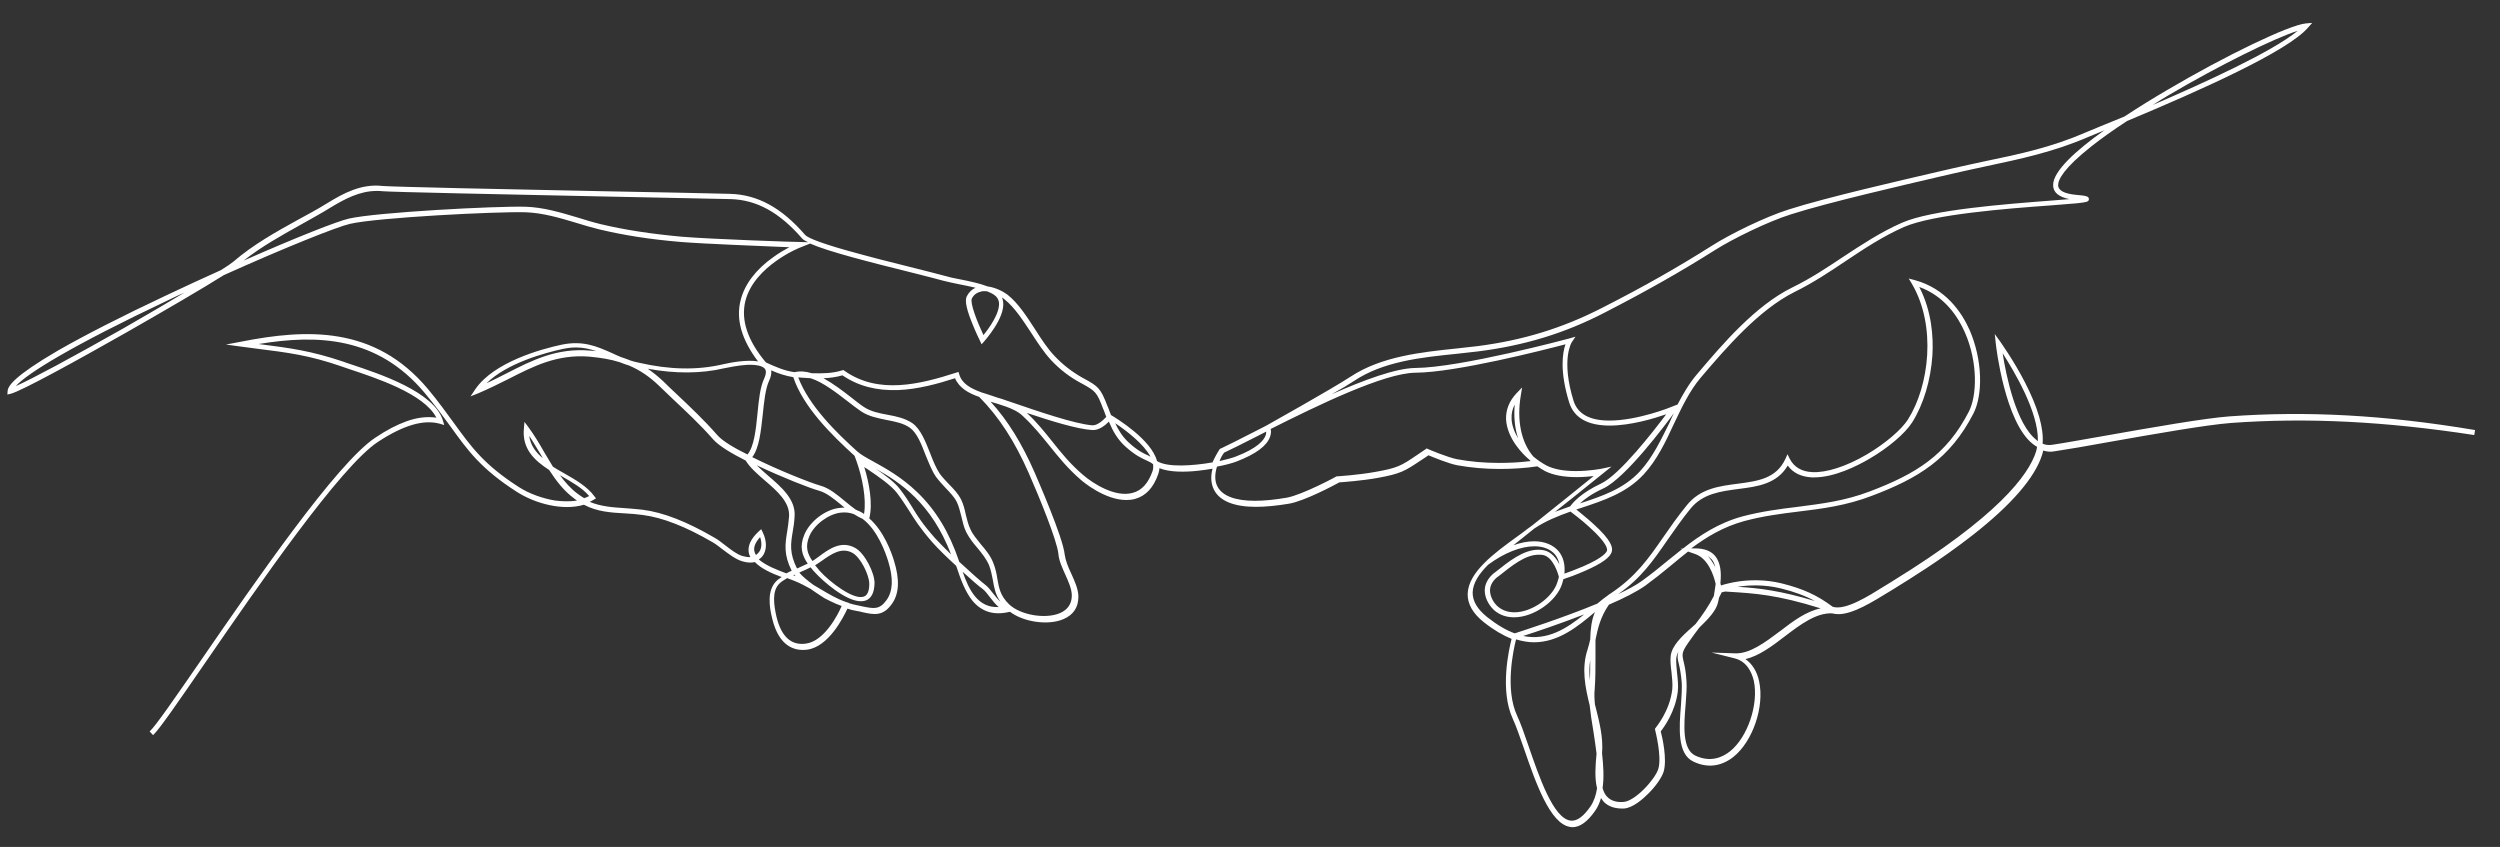 <?xml version="1.0" encoding="utf-8"?>
<!-- Generator: Adobe Illustrator 25.4.8, SVG Export Plug-In . SVG Version: 6.00 Build 0)  -->
<svg version="1.1" id="Layer_1" xmlns="http://www.w3.org/2000/svg" xmlns:xlink="http://www.w3.org/1999/xlink" x="0px" y="0px"
	 viewBox="0 0 950.5 322" style="enable-background:new 0 0 950.5 322;" xml:space="preserve">
<rect x="0" y="0" width="950.5" height="322" fill="#333333" stroke="none"/>
<style type="text/css">
	.st0{fill:#FFFFFF;}
</style>
<path class="st0" d="M847.7,158.3c-9.5,0.7-30,4.3-46.4,7.2c-8.7,1.5-16.2,2.9-21,3.6c-1.3,0.2-2.5,0.1-3.7-0.4
	c0.5-5.9-1.8-13.8-6.7-23.3c-4.4-8.6-9.4-15.4-9.4-15.5l-2.1-2.9l0.4,3.6c0.1,1.2,3.5,30.1,14.2,38.3c0.5,0.4,1,0.7,1.5,1
	c-0.1,0.6-0.2,1.2-0.4,1.8c-2.8,8.9-14.6,24.7-54.8,49.4l-0.3,0.2c-0.7,0.4-1.5,0.9-2.3,1.4c-6.4,4-15.1,9.5-19.9,8
	c-5.9-4.4-11.1-6.8-19.4-8.9c-6.5-1.6-12.6-1.3-16.6-0.7c-2,0.3-4.8,0.9-6.5,1.5c-0.1-0.3-0.1-0.6-0.2-0.9c0.4-4,0.1-7.6-1.9-10.2
	c-1.6-2-4.2-3-7.6-3l-1.6,0c5.9-4.4,12.2-8.2,20.2-10.4c7.1-1.9,14-2.8,20.6-3.6c8.9-1.1,18-2.2,27.9-6c17.7-6.7,29.7-14,38.6-31.3
	c1.8-3.5,2.7-8.6,2.5-14.2c-0.2-6-1.6-12-3.9-17.4c-3.1-7-9.2-15.9-20.9-19.1l-2.3-0.6l1.2,2c9.4,16,6.6,38.8-1.5,51.6
	c-2.5,3.9-8.6,9.1-15.5,13.2c-7.8,4.6-15.5,7.1-20.9,6.8c-4-0.2-6.9-1.9-8.5-5l-0.9-1.8l-0.8,1.8c-3.5,7.5-10.5,8.4-18,9.4
	c-7,0.9-14.3,1.8-19.4,8.1c-3.5,4.3-6.3,8.3-9,12.2c-5.6,8.1-10.5,15.1-20,21.4c-0.3,0.2-0.7,0.4-1,0.7c-1.4,1-2.7,2-4.1,3.2
	c-13.5,5.6-29,10.5-31.4,11.3c-3.3-1.2-6.7-3.2-10.5-6.2c-3.7-3-5.5-6-5.5-9.3c0.1-3.7,2.5-7.2,5.9-10.6l0,0c6.1-4.5,12.4-7,17.6-7
	c3.4,0,6.1,1.1,7.8,3.1c0.9,1.1,1.4,2.3,1.7,3.8c-1.2-2.4-3.2-4.9-6-5.4c-0.6-0.1-1.3-0.2-2-0.2c-5.7,0-11.2,4.4-16.6,8.7l-0.2,0.1
	c-2.3,1.9-3.6,4.2-3.6,6.7c0,3.6,2.4,6.5,3.8,7.7c2.1,1.7,4.5,2.5,7.4,2.5c7.4,0,16.1-6.1,18.2-12.7c0.2-0.6,0.3-1.2,0.5-1.8
	c1.3-0.4,4.7-1.6,8.3-3.2c6.2-2.7,9.6-5.1,10.1-7.3c0.4-1.4,0.1-4.1-7.1-10.6c-2.4-2.2-5-4.2-6.4-5.4c0.6-0.2,1.3-0.4,1.9-0.6
	c8.4-2.8,17.1-5.6,23.7-12.7c5.1-5.5,8.4-12.5,11.5-19.2c2.9-6.1,5.9-12.5,10.2-17.6c9.8-11.5,22.1-25.8,35.7-32.6
	c7.1-3.5,13.4-7.7,19.5-11.8c7.2-4.8,14-9.3,22.1-12.9c11-4.8,39-7,55.7-8.2c4-0.3,7.5-0.6,9.9-0.8c3.6-0.4,4.7-0.5,4.7-1.6
	c0-1.1-1.2-1.3-4.7-1.6c-4.6-0.4-7-1.7-7-3.7c0-2.2,2.2-6.5,12.7-14.8c3.8-3,8.3-6.2,13.5-9.6c28-11.7,61.1-26.5,68.8-35.5l1.6-1.8
	l-2.4,0.2c-6.4,0.6-30.5,12.2-52.7,25.3c-4.8,2.8-10.5,6.3-16.3,10.1c-3.7,1.5-6.8,2.8-9.3,3.8c-2.5,1-4.4,1.8-5.3,2.2
	c-13.1,5.7-25.3,8.3-38.4,11c-4.1,0.9-8.4,1.8-12.7,2.8c-1.3,0.3-3.1,0.7-5.2,1.2c-13.7,3.2-42.2,9.7-56.6,14.3
	c-9,2.8-22.6,9.5-29.3,13.8c-13,8.2-25.4,15.3-41.7,23.6c-15.2,7.8-30.3,12.4-47.5,14.6c-2.6,0.3-5.2,0.6-8,0.9
	c-13.4,1.4-28.5,3-40.2,10.7c-7,4.6-31.5,18.3-32.2,18.7c-1.7,0.9-3.4,1.7-4.9,2.5c-5.4,2.8-9.7,4.9-12.2,6.1l-0.3,0.1l-0.2,0.2
	c-1.1,1.7-2,3.4-2.7,5c-7.5,1.3-17.1,2-21.1-0.5c-2.1-8.1-15.3-16.2-17.5-17.5c-0.4-0.9-0.7-1.9-1.1-2.9l-0.2-0.4
	c-2.7-7.1-3.6-7.6-9-10.6l-0.4-0.2c-4.1-2.3-7.7-5.1-10.7-8.3c-2.7-2.8-5.1-6.5-7.4-10.1c-3.2-4.9-6.4-10-10.6-13.3
	c-1.6-1.2-4.5-2.7-7.5-3.1c-3.1-1.2-7-2-10.5-2.7c-2.3-0.4-4.4-0.9-6.1-1.4c-2.1-0.6-6.2-1.6-11.3-2.9c-7.8-1.9-17.5-4.4-25.7-6.7
	c-12.4-3.5-15.2-5.2-15.8-5.9c-9-10.4-18.1-15.3-28.5-15.6c-7.5-0.2-26.4-0.6-48.3-1c-36.2-0.7-81.2-1.7-83.9-2
	c-8-0.9-14.7,2.7-20.9,6.5c-3.7,2.3-7.6,4.4-11.3,6.4c-8.3,4.6-16.8,9.3-24.5,15.9c-0.7,0.6-2.3,1.7-4.7,3.2
	c-6.7,3-13.8,6.3-20.8,9.6c-16.8,7.9-31.1,15.2-41.2,21C5.4,143,3.1,146.7,2.9,148.6L2.8,150l1.3-0.3c4-1,25.1-12.6,43.6-23.1
	c14.2-8.1,29.5-17,37.4-22c23.1-10.4,43.1-18.4,48-19.5c10.4-2.4,55.3-4.7,66.6-4.4c6.5,0.2,13,2.1,19.3,4c2.9,0.9,5.9,1.8,8.8,2.5
	c9.2,2.2,19.1,3.8,31.1,4.8c8.4,0.7,31.8,1.6,41.2,2c-1.7,0.9-3.8,2.1-6,3.7c-6.7,4.7-11,10.4-12.5,16.4c-1.9,7.3,0.4,15.1,6.6,23.3
	c-4.3-0.7-10.3,0.4-13.3,1.1c-9.8,2.3-20.3,2.1-32-0.6c-1.1-0.2-2.1-0.5-3.1-0.8c-1.2-0.5-2.4-0.9-3.6-1.3c-1.2-0.5-2.4-1-3.6-1.6
	c-5.7-2.5-11-4.9-19.3-3.1c-7.4,1.6-25.5,6.5-32.6,16.9l-1.8,2.7l3-1.2c4-1.7,7.8-3.6,11.4-5.4c9.6-4.9,18.6-9.5,30.8-8.5
	c4.3,0.4,8,1,11.5,2.1c1.1,0.4,2.2,0.9,3.4,1.2c4.3,1.8,8.1,4.4,11.7,7.9c1.6,1.5,3.2,3.1,4.8,4.6c5.3,5,10.8,10.1,15.6,15.6
	c2.1,2.4,6.8,5.3,12.4,8.1c1.6,2.6,4.3,5,7.2,7.5c4.8,4.1,9.7,8.4,9.3,13.8c-0.2,2.1-0.4,3.9-0.7,5.6c-0.8,4.9-1.4,8.8,1.7,15
	c-0.7,0.3-1.4,0.6-2,1c-3.5-1.3-7.9-3-10.5-5.3c0.5-0.3,0.9-0.7,1.2-1c1.9-2.2,2-5.8,0.3-9.3l-0.6-1.2l-1,0.9
	c-3,2.8-4.2,5.5-3.7,8.1c0.1,0.6,0.3,1.1,0.6,1.6c-0.9,0.1-1.9-0.1-3-0.4c-2.1-0.6-4.4-2.4-6.6-4.1c-1.4-1.1-2.8-2.2-4.1-2.9
	c-10.5-6.1-19.4-9.6-27.3-10.6c-2.3-0.3-4.5-0.4-6.7-0.6c-4.6-0.3-9.1-0.6-13.4-2.4c0.5-0.2,1-0.5,1.5-0.8l0.9-0.5l-0.6-0.8
	c-2.7-3.7-7.2-6.3-11.6-8.8c-1.4-0.8-2.9-1.6-4.2-2.5c-1.1-1.8-2.2-3.6-3.3-5.5c-1.8-3.2-3.8-6.5-6-9.5l-1.5-2l-0.2,2.4
	c-0.8,7.8,3.9,12.2,9.6,15.9c2.6,4,5.5,7.9,9.6,10.9c0.3,0.3,0.7,0.5,1,0.7c-3,0.5-6,0.3-8.4,0c-4.8-0.8-9.8-2.6-13.7-5.1
	c-13.3-8.5-18.2-15.4-24.6-24.2c-2.8-3.8-5.9-8.2-10-13.1c-20.2-24.1-46.1-22.9-71-18l-5.8,1.1l5.9,0.8c1.8,0.2,3.6,0.5,5.3,0.7
	c12.8,1.6,20.5,2.6,32.7,6.8c0.9,0.3,1.8,0.6,2.9,1c10.2,3.4,28.6,9.4,33.2,18.5c-3.5-0.5-7.3-0.1-11.4,1.4
	c-3.6,1.3-7.5,3.3-11.8,6.2c-14.6,9.6-45.8,54.9-66.4,84.8c-9.6,13.9-17.1,24.8-19.4,26.9l1.3,1.4c2.4-2.2,9.6-12.7,19.6-27.2
	c20.5-29.8,51.6-74.9,65.9-84.3c9.6-6.3,17.3-8.6,23.5-6.9l1.7,0.5l-0.5-1.7c-3.3-10.9-23.9-17.7-35-21.4c-1.1-0.3-2-0.7-2.9-1
	c-12.1-4.1-20.3-5.2-32.2-6.7c22.4-3.7,45.1-2.9,63.1,18.5c4.1,4.9,7.2,9.2,10,13c6.4,8.9,11.5,16,25.1,24.7
	c7,4.5,17.5,7.3,25.5,4.9c5.1,2.7,10.3,3,15.8,3.3c2.1,0.1,4.3,0.3,6.6,0.6c7.6,1,16.3,4.4,26.6,10.4c1.2,0.7,2.5,1.7,3.9,2.8
	c2.4,1.8,4.9,3.7,7.3,4.4c2,0.6,3.5,0.6,4.8,0.3c2.4,2.5,6.4,4.3,10.2,5.7c-0.7,0.5-1.4,0.9-1.9,1.4c-3.8,3.6-2.8,10-1.7,14.4
	c2.6,10.8,8.7,12.4,13.3,11.8c8.2-1.1,13.8-12.4,15.3-15.6c1.1,0.4,2.3,0.7,3.6,0.9c0.8,0.1,1.5,0.3,2.3,0.5c4.2,0.9,7.6,1.6,11-3.2
	c2.8-3.9,3-9.3,0.8-16.4c-1-3.3-3.9-11.3-9.4-16.1c1.4-5.5,0-13.4-1.9-19.5c0.4,0.3,0.9,0.6,1.4,0.9c3.7,2.5,8.8,6,11,8.9
	c2,2.6,3.2,4.6,4.6,6.7c2,3.2,4.1,6.6,8.9,12.1c2.3,2.6,5.6,5.8,9,8.9c0,0.1,0,0.1,0.1,0.2c1.5,4.5,3.2,9.5,6.2,13.2
	c3.5,4.1,8,5.5,13.7,4.2c0.2,0,0.3,0,0.5-0.1c5.1,3.9,14.5,5.3,20.3,2.8c3.8-1.6,5.7-4.5,5.7-8.5c0-2.9-1.4-5.9-2.7-8.8
	c-1.2-2.5-2.2-5-2.5-7.2c-0.6-6.5-10.4-28.8-11.5-31.4c-4.8-10.9-10.1-19.6-16.7-26.8c0.3,0.1,0.6,0.2,0.9,0.3
	c0.6,0.2,1.1,0.3,1.7,0.5c1,0.3,2.1,0.7,3.3,1.1c2.5,0.9,4.8,2,6.4,3.6c4.1,3.8,7.2,7.7,10.2,11.4c3.4,4.2,6.9,8.6,11.8,12.8
	c1,0.9,9.2,7.7,17.3,7.7c1.1,0,2.2-0.1,3.3-0.4c4.1-1.1,7.1-4.3,8.9-9.6c0.2-0.7,0.4-1.4,0.4-2.1c3.9,1.6,9.8,1.5,14.5,1
	c1.9-0.2,3.9-0.5,5.7-0.8c-0.8,3-0.6,5.8,0.6,8.1c2.2,4.2,7.6,6.4,15.9,6.4c3.6,0,7.8-0.4,12.6-1.2c5.9-1,17.5-7.2,19.1-8.1
	c1.3-0.1,8.5-0.6,14.6-1.7c8.8-1.6,10.3-2.6,16.3-6.6c0.9-0.6,1.9-1.2,3-2c1.7,0.7,7.7,3.2,11,3.8c5,0.9,10.4,1.4,16.1,1.4
	c4.8,0,9.6-0.3,14.3-1c1,0.7,2,1.3,2.9,1.8c3,1.5,7,2.3,12,2.3c2.5,0,4.8-0.2,6.5-0.4c-4.6,3.7-14.2,11.5-23.4,18.8
	c-0.6,0.4-1.2,0.9-1.8,1.3c-1.3,1-2.7,2.1-4.3,3.2c-8.1,5.9-18.2,13.2-18.4,21.5c-0.1,3.8,2,7.5,6.2,10.8c3.8,3,7.3,5,10.5,6.3
	c-1,3.9-4.6,19.6,0.5,30.5c1.2,2.6,2.6,6.6,4.2,11.2c4.4,12.8,9.9,28.7,17.6,29.8c0.3,0,0.5,0.1,0.8,0.1c2.9,0,5.8-2.1,8.7-6.3
	c1-1.4,1.7-3.1,2.2-4.8c0.3,0.5,0.7,1,1.1,1.5c1.8,1.8,4.3,2.6,7.6,2.5c3.3-0.2,7.1-3.5,9.1-5.5c3-2.9,5.3-6.3,6-8.5
	c1.4-4.7-0.5-13.2-1.1-15.3c1.2-1.6,5.6-7.5,6.5-15.3c0.2-2.1,0-4.5-0.3-6.9c-0.2-2.1-0.4-4.1-0.3-5.7c0.1-0.7,0.3-1.5,0.8-2.3
	c-0.5,1.5-0.3,2.7,0.2,4.6c0.4,1.6,0.8,3.7,1.1,7.2c0.1,2.2-0.1,5.2-0.3,8.3c-0.7,8.7-1.5,18.7,4.8,21.6c5.3,2.5,10.5,1.8,15.1-1.8
	c7.4-5.9,11.9-19.1,9.8-28.8c-0.8-3.8-2.7-6.7-5.2-8.4c5.1-1.2,10.1-4.9,14.9-8.6c5.9-4.5,12-9.1,18.1-8.8c0.7,0.2,1.5,0.3,2.4,0.3
	c5.5,0,13-4.7,19.2-8.5c0.8-0.5,1.6-1,2.3-1.4l0.3-0.2c4.7-2.9,17.1-10.5,29-19.8c15-11.7,23.9-22.1,26.6-30.7
	c0.2-0.5,0.3-1.1,0.4-1.6c1.4,0.4,2.8,0.6,4.2,0.3c4.8-0.7,12.3-2,21.1-3.6c16.4-2.9,36.8-6.5,46.2-7.2c29-2.1,58.4-0.6,92.4,4.6
	l0.3-1.9C906.4,157.7,876.9,156.2,847.7,158.3z M592.1,221.4c-1.8,5.8-9.7,11.4-16.3,11.4c-2.4,0-4.5-0.7-6.2-2.1
	c-1.5-1.2-3.1-3.7-3.1-6.2c0-1.9,1-3.7,2.9-5.2l0.2-0.1c5.3-4.2,10.3-8.3,15.4-8.3c0.5,0,1.1,0,1.6,0.1c3.9,0.7,5.8,7.1,6.1,8.4
	C592.5,220.1,592.3,220.8,592.1,221.4z M825,35.9c18.7-11,39.5-21.3,48.6-24.2c-9.7,8-35.4,19.7-55.1,28.2
	C820.6,38.5,822.8,37.2,825,35.9z M46.8,124.9C27.2,136,12.1,144.1,6,146.8c4.3-4.8,21.2-15.3,58.2-32.8c2-1,4-1.9,6-2.8
	C63.6,115.2,55.5,119.9,46.8,124.9z M224.4,133.3c-12.8-1.1-22.1,3.7-31.9,8.7c-2.4,1.2-4.9,2.5-7.5,3.7c7.8-7.7,22.4-11.6,28.8-13
	c1.9-0.4,3.6-0.6,5.2-0.6c2.8,0,5.3,0.6,7.7,1.4C226,133.4,225.2,133.4,224.4,133.3z M201.2,165.7c1.5,2.2,2.8,4.6,4.2,6.8
	c0.3,0.6,0.7,1.1,1,1.7C203.7,172,201.7,169.3,201.2,165.7z M222.1,189.4c-0.8-0.5-1.6-1-2.4-1.6c-2.7-2-4.9-4.5-6.8-7.1
	c0.2,0.1,0.5,0.3,0.7,0.4c4,2.3,7.9,4.5,10.4,7.5C223.4,188.9,222.8,189.2,222.1,189.4z M287.4,211c-0.3-0.5-0.5-1-0.6-1.5
	c-0.3-1.6,0.4-3.3,2.2-5.3c0.8,2.4,0.6,4.6-0.6,5.9C288.1,210.5,287.8,210.7,287.4,211z M437.4,173.6c-0.3-0.1-0.5-0.2-0.8-0.4
	c-1.8-0.8-4-1.8-7.4-4.9c-2.3-2.1-3.9-4.6-5.2-7.4C428.5,163.9,434.9,168.9,437.4,173.6z M374.3,110.7c0.3,0,0.7,0,1.1,0.1
	c1,0.4,1.9,0.8,2.7,1.4c1,0.7,1.5,1.6,1.7,2.7c0.5,4.1-3.9,10.1-5.9,12.5c-2.4-5.1-5.2-12.3-4.4-13.9c0.7-1.4,1.9-2.3,3.4-2.6
	C373.3,110.7,373.8,110.7,374.3,110.7z M259.2,90c-11.9-1.1-21.7-2.6-30.9-4.8c-2.9-0.7-5.8-1.6-8.7-2.5c-6.4-1.9-13-3.9-19.8-4.1
	c-11.4-0.3-56.6,2.1-67.1,4.5c-4.5,1-20.4,7.3-40.1,16c6.9-5.4,14.1-9.4,21.8-13.7c3.7-2.1,7.6-4.2,11.3-6.5
	c5.3-3.2,11-6.3,17.5-6.3c0.7,0,1.5,0,2.2,0.1c2.7,0.3,46,1.2,84.1,2c21.9,0.5,40.9,0.8,48.3,1c9.9,0.3,18.5,5,27.1,14.9
	c0.4,0.5,1.2,1,2.4,1.5l-3.1-0.1C303.9,92.1,269.7,90.9,259.2,90z M272.7,165.4c-4.9-5.6-10.4-10.8-15.7-15.8
	c-1.6-1.5-3.2-3-4.8-4.6c-1.9-1.8-3.9-3.4-5.9-4.8c10.4,1.9,20.2,1.9,29.1-0.2c1.5-0.3,5.3-1.1,8.8-1.3c3.4-0.1,5.7,0.4,6.6,1.5
	c0.6,0.8,0.5,2-0.2,3.6c-1.6,3.3-2.1,8.2-2.6,13.4c-0.6,6.2-1.3,12.6-3.8,15.6C278.9,170.2,274.6,167.6,272.7,165.4z M301.4,202.1
	c0.3-1.7,0.6-3.6,0.7-5.8c0.5-6.4-5.1-11.2-10-15.4c-1.6-1.4-3.1-2.7-4.4-4c9.7,4.6,20.4,8.8,23.8,9.7c2.8,0.8,5.6,3.1,8.4,5.4
	c0.4,0.3,0.8,0.7,1.2,1c-0.6,0-1.2,0-1.8,0.1c-5.4,0.5-11.4,5.1-13.5,10.2c-1.9,4.5-0.9,7.8,1.3,11c-1.1,0.5-2.3,1-3.5,1.6
	c-0.2,0.1-0.4,0.2-0.6,0.2C300.1,210.3,300.6,206.8,301.4,202.1z M302.4,219c-0.3-0.1-0.5-0.2-0.8-0.3c0.1-0.1,0.3-0.1,0.4-0.2
	C302.2,218.6,302.3,218.8,302.4,219z M306.4,244.7c-5.6,0.8-9.4-2.7-11.2-10.3c-0.9-4-1.9-9.7,1.2-12.6c0.7-0.7,1.7-1.3,2.9-2
	c1,0.4,1.9,0.7,2.6,1c2.3,0.9,4.3,2,6.3,3.1c2.5,1.8,4.8,3.2,5.2,3.5l0,0c0.2,0.1,3.7,2,6.6,3C318.6,233.7,313.4,243.8,306.4,244.7z
	 M337.7,213.4c2,6.5,1.8,11.3-0.6,14.7c-2.7,3.8-4.9,3.3-9,2.5c-0.7-0.2-1.5-0.3-2.3-0.5c-1.1-0.2-2.1-0.5-3.1-0.8l0-0.1l-1-0.3
	c-3.5-1.2-6.5-3-9.7-4.9c-0.9-0.5-1.8-1.1-2.7-1.6c-2.2-1.6-4.4-3.4-5.4-4.7c0.1-0.1,0.3-0.1,0.4-0.2c1.4-0.6,2.7-1.2,3.9-1.8
	c0.6,0.8,1.3,1.6,2.1,2.4c2.1,2.3,11,10.5,17,10.5c0.7,0,1.3-0.1,1.9-0.3c2.1-0.8,3.2-3,3.3-6.5c0.1-3.9-3.7-11.5-7.4-13.5
	c-5.3-2.9-9.9,0.4-13.9,3.4c-0.5,0.4-1,0.7-1.4,1c-0.3,0.2-0.6,0.4-0.9,0.6c-2-2.8-2.8-5.6-1.2-9.4c1.8-4.4,7.3-8.5,12-9
	c1.8-0.2,3.5,0,5,0.6c1.1,0.7,2.2,1.3,3.3,1.8C333.6,201.5,336.7,210.1,337.7,213.4z M309.9,214.9c0.3-0.2,0.6-0.4,0.8-0.5
	c0.5-0.3,1-0.7,1.5-1c3.8-2.7,7.7-5.5,11.9-3.2c3.1,1.7,6.4,8.4,6.4,11.8c0,2.7-0.7,4.3-2,4.8c-3.9,1.5-13-5.5-16.8-9.7
	C311,216.2,310.4,215.5,309.9,214.9z M328.5,195.4c-1-0.7-2-1.2-3.1-1.6c-1.4-1-2.8-2.1-4.2-3.3c-2.9-2.4-5.9-4.9-9.1-5.8
	c-3.9-1.1-16.1-5.9-26.1-10.9c2.7-3.5,3.3-10,4-16.2c0.5-4.8,1-9.8,2.4-12.8c0.7-1.5,1-2.9,0.8-4c2.7,1.2,5.4,2.1,8.4,2.6
	c3.8,11.3,14.4,21.8,23.2,29.8c0,0,0,0,0.1,0.1l0.7,1.9C327.8,181.3,329.5,189.8,328.5,195.4z M355.5,204.6
	c-4.7-5.3-6.8-8.6-8.7-11.8c-1.3-2.1-2.6-4.2-4.7-6.9c-1.9-2.5-5.5-5.2-9-7.6c8.9,5,21,12.8,28.5,32.5
	C359.3,208.6,357.1,206.3,355.5,204.6z M366,217.4c3.4,3.1,6.4,5.7,7.7,6.6c0.8,0.6,1.7,1.8,2.7,3.1c1,1.3,2.1,2.7,3.3,3.7
	C371.8,231.2,368.4,224.3,366,217.4z M377.8,225.9c-1.1-1.4-2-2.6-3-3.4c-1.6-1.2-5.8-4.9-10.1-8.9c-0.1-0.2-0.1-0.4-0.2-0.6
	c-3.6-10.6-8.7-19.1-15.8-25.9c-5.9-5.7-12.1-9.1-16.6-11.6c-2.6-1.4-4.9-2.7-6.2-3.9c-7.8-7-18.4-17.4-22.4-28.1
	c0.5,0,1,0.1,1.5,0.1c1.1,0.1,2.1,0.1,3.2,0.2c4.7,1.5,9.8,5.5,14.1,8.8c1.8,1.4,3.6,2.8,5.1,3.8c3,2,6.5,2.6,9.8,3.3
	c3.2,0.6,6.2,1.2,8.7,2.9c2.7,1.9,4.4,6.2,6,10.4c1.2,2.9,2.4,6,3.9,8.2c1.1,1.5,2.4,2.9,3.7,4.3c1.7,1.8,3.3,3.4,4.3,5.4
	c0.8,1.7,1.2,3.5,1.7,5.4c0.5,2,0.9,4.1,1.9,6.1c1.1,2.1,2.6,4.1,4.2,5.9c1.8,2.2,3.4,4.2,4.4,6.5c0.8,2,1.1,3.9,1.5,5.8
	c0.5,2.8,0.9,5.5,2.9,8.2C379.4,227.9,378.6,226.9,377.8,225.9z M391.1,179.8c4,9.1,10.8,25.7,11.3,30.8c0.2,2.6,1.5,5.3,2.6,7.8
	c1.2,2.7,2.5,5.5,2.5,8c0,3.1-1.5,5.4-4.5,6.7c-5.6,2.4-15.2,0.7-19.4-3.4c-3.3-3.2-3.8-6.2-4.4-9.6c-0.3-2-0.7-4-1.6-6.2
	c-1-2.6-2.9-4.9-4.7-7c-1.5-1.9-3-3.6-3.9-5.6c-0.9-1.8-1.3-3.7-1.8-5.6c-0.4-2-0.9-4-1.8-5.8c-1.1-2.2-2.9-4.1-4.6-5.8
	c-1.2-1.3-2.5-2.6-3.5-4c-1.4-2.1-2.6-5-3.7-7.9c-1.8-4.5-3.6-9.1-6.7-11.3c-2.8-1.9-6.1-2.6-9.4-3.2c-3.2-0.6-6.4-1.2-9.1-3
	c-1.4-0.9-3.1-2.3-4.9-3.7c-3.2-2.5-6.8-5.2-10.4-7.2c2.4-0.1,4.8-0.4,7.2-1.1c6,4.1,13,5.9,21.2,5.6c7.5-0.3,15.1-2.4,21.6-4.5
	c1.6,3.7,5.1,5.7,9.2,7.1C379.9,158.6,385.8,167.8,391.1,179.8z M384.2,152.8c-0.5-0.2-1-0.3-1.5-0.5c-1.1-0.4-2.2-0.8-3.4-1.1
	c-2.4-0.8-4.4-1.5-6.1-2c-4.1-1.5-7.5-3.3-8.5-6.9l-0.3-0.9l-0.9,0.3c-13.7,4.4-29.5,8.4-42.4-0.7l-0.4-0.3l-0.5,0.1
	c-3.7,1.2-7.7,1.2-11.6,1.1c-2.2-0.7-4.4-0.9-6.5-0.4c-3.8-0.5-7.2-2-10.9-3.7c-7-8.3-9.6-16.2-7.8-23.4
	c3.4-13.4,20.9-20.4,21.1-20.4l3.5-1.4c6.7,3,22.4,7,39.3,11.2c5.1,1.3,9.1,2.3,11.2,2.9c1.8,0.5,4,0.9,6.3,1.4
	c2,0.4,4.1,0.8,6.1,1.3c-1.4,0.6-2.5,1.7-3.3,3.2c-0.5,1-0.9,3.1,1.9,10c1.4,3.6,3.1,7,3.1,7l0.6,1.3l0.9-1c0.3-0.4,8.1-9,7.3-15.1
	c-0.1-0.6-0.2-1.2-0.5-1.7c0.3,0.2,0.7,0.4,1,0.7c3.9,3.1,7.1,8.1,10.2,12.8c2.4,3.7,4.8,7.4,7.6,10.4c3.2,3.4,6.9,6.3,11.2,8.6
	l0.4,0.2c5.2,2.9,5.7,3.2,8.1,9.6l0.2,0.4c0.3,0.9,0.7,1.8,1,2.7c-1.1,1.2-3.4,3.4-5.4,3.2C408.4,161.1,395,156.5,384.2,152.8z
	 M438.2,179.1c-1.6,4.6-4.1,7.4-7.6,8.3c-6.6,1.8-15-3.5-18.9-6.9c-4.8-4.1-8.1-8.2-11.6-12.6c-2.9-3.6-5.8-7.3-9.7-10.9
	c9.3,3.1,19,6.1,24.8,6.5c2.6,0.2,5-1.8,6.4-3.2c1.5,3.6,3.3,6.8,6.3,9.5c3.7,3.3,6.1,4.4,7.9,5.2c1,0.5,1.8,0.8,2.6,1.5
	C438.5,177.4,438.5,178.2,438.2,179.1z M604.5,200.6c6.6,6,6.6,8.1,6.5,8.7c-0.2,0.7-1.4,2.7-9,6c-2.8,1.2-5.5,2.2-7.2,2.8
	c0.3-3.4-0.4-6.3-2.2-8.5c-2-2.4-5.3-3.8-9.3-3.8c-2.5,0-5.1,0.5-7.9,1.5c2.5-2,5.3-4.2,8-6.4c4.2-2.8,8.9-4.7,13.7-6.4
	C598.1,195.3,601.4,197.7,604.5,200.6z M623.5,179.2c-6.2,6.7-14.3,9.4-22.8,12.2c1.7-1.6,4.5-3.7,8.9-5.7
	c8.5-4,23.6-24.2,26.8-28.6c-0.6,1.2-1.1,2.3-1.6,3.5C631.6,167,628.4,173.9,623.5,179.2z M514.7,144.9c11.2-7.5,25.5-9,39.3-10.4
	c2.8-0.3,5.4-0.6,8-0.9c17.4-2.2,32.8-6.8,48.2-14.8c16.3-8.4,28.8-15.5,41.8-23.7c6.6-4.2,20-10.8,28.9-13.6
	c14.4-4.6,42.8-11.1,56.4-14.3c2.2-0.5,3.9-0.9,5.2-1.2c4.3-1,8.5-1.9,12.7-2.8c13.1-2.8,25.5-5.4,38.7-11.1
	c0.9-0.4,2.7-1.1,5.3-2.2c0.3-0.1,0.6-0.3,0.9-0.4c-10.7,7.6-19.6,15.6-19.5,20.9c0,2.7,2.1,4.5,6.2,5.3c-2.2,0.2-4.7,0.4-7.4,0.6
	c-16.8,1.3-45,3.4-56.3,8.4c-8.2,3.6-15.4,8.4-22.4,13c-6,4-12.3,8.2-19.3,11.6c-14,6.9-26.4,21.4-36.3,33.1
	c-2.9,3.4-5.2,7.4-7.3,11.4l-2.1,0.8c-0.1,0.1-13,5.3-23.8,5.3c-7.5,0-12-2.5-13.6-7.4c-4.9-15.7-0.8-22.3-0.7-22.4l1.4-2.1
	l-2.4,0.7c-0.4,0.1-41.3,11.1-58.5,11.2c-7.4,0.1-19.4,4.5-31.8,10C509.9,147.9,512.9,146.1,514.7,144.9z M465.4,172.1
	c2.6-1.2,6.8-3.3,12.1-6c1.2-0.6,2.5-1.3,3.9-2c0,0.4,0,0.9-0.2,1.4c-0.7,2-3.3,5-11.4,8.1c-1.3,0.5-3.5,1.1-6.1,1.7
	C464,174.3,464.6,173.2,465.4,172.1z M609.7,179.8l3-2.4l-3.8,0.8c0,0-4.5,0.9-9.7,0.9c-4.7,0-8.4-0.7-11.2-2.1
	c-1.5-0.8-3.3-2-5-3.4c-4.6-5.3-6.4-13.7-4.8-23.2l0.5-3.1l-2.2,2.3c-2.7,2.9-4,6.2-3.9,9.8c0.4,7.3,6.3,13.3,9,15.5l0,0
	c0.1,0.1,0.2,0.2,0.3,0.4c-4,0.5-8,0.7-12.1,0.7c-5.6,0-10.9-0.5-15.8-1.4c-3.6-0.7-11-3.8-11.1-3.9l-0.5-0.2l-0.4,0.3
	c-1.3,0.9-2.4,1.6-3.4,2.3c-5.9,4-7.2,4.8-15.6,6.3c-6.6,1.2-14.5,1.7-14.6,1.7l-0.2,0l-0.2,0.1c-0.1,0.1-12.8,6.9-18.7,8
	c-4.6,0.8-8.7,1.2-12.2,1.2c-7.5,0-12.4-1.9-14.2-5.4c-1.1-2-1.1-4.7-0.2-7.6c3.3-0.6,6.1-1.4,7.6-2c7.2-2.8,11.4-5.9,12.6-9.4
	c0.4-1.2,0.4-2.2,0.2-2.9c17.9-9,43.2-21.3,55.1-21.4c15.4-0.1,48.6-8.6,57-10.8c-1.1,3.1-2.3,10.1,1.4,22.1c1.8,5.8,7,8.8,15.4,8.8
	c8,0,16.9-2.7,21.5-4.3c-4.8,6.4-17.6,22.9-24.7,26.3c-7.7,3.6-10.8,7.3-11.8,8.7c-1.9,0.7-3.9,1.4-5.8,2.1
	C601,186.9,609.5,179.9,609.7,179.8z M577.2,166.7c-1.5-2.5-2.4-5.1-2.5-7.4c-0.1-2,0.3-3.8,1.2-5.5
	C575.5,158.4,575.9,162.8,577.2,166.7z M677,223.7c5.3,1.3,9.3,2.8,13,4.8c-13.3-4-21.3-4.9-29.4-5.4
	C664.9,222.4,670.9,222.2,677,223.7z M650.8,212.7c0.7,0.8,1.1,1.8,1.3,2.9c-0.7-1.5-1.7-3-2.8-4.2
	C649.8,211.8,650.3,212.2,650.8,212.7z M633.9,205.4c2.7-3.8,5.4-7.8,8.9-12.1c4.7-5.7,11.5-6.5,18.2-7.4c7.2-0.9,14.6-1.9,18.7-8.9
	c2,2.8,5.1,4.3,9.2,4.5c0.3,0,0.6,0,0.9,0c7.7,0,16.4-4.4,21-7.1c7.2-4.2,13.5-9.6,16.2-13.8c4.3-6.8,7.1-16.1,7.7-25.6
	c0.4-6.8-0.2-16.6-5-25.9c9.6,3.5,14.7,11.2,17.4,17.4c5,11.5,4.5,24,1.5,29.9c-8.6,16.8-20.3,23.8-37.6,30.4
	c-9.7,3.7-18.4,4.7-27.5,5.9c-6.7,0.8-13.6,1.7-20.9,3.6c-9.2,2.5-16.3,7.2-22.8,12.3l-0.9,0l0.6,0.2c-1.9,1.5-3.7,3-5.6,4.5
	c-3.1,2.6-6.4,5.2-9.7,7.6c-2.2,1.6-5.4,3.3-9,5C623.9,219.9,628.6,213.1,633.9,205.4z M602.3,233.6c-6.6,5.3-13.9,10.1-23.2,8.2
	C583.8,240.3,593,237.2,602.3,233.6z M604.7,306.6c-2.7,3.9-5.2,5.7-7.6,5.4c-6.6-0.9-12-16.9-16-28.5c-1.6-4.6-3-8.7-4.3-11.4
	c-4.7-10.1-1.4-25.1-0.4-29c2.4,0.7,4.7,1.1,6.8,1.1c9.4,0,16.8-6.1,23.2-11.5c-1.3,3-1.7,6.5-1.8,10.4c-0.3,1.3-0.6,2.6-1,3.8
	c-2.4,7.2-0.9,14.4,0.8,21.3c0.3,3,0.8,6.3,1.4,9.8c0.4,2.8,0.9,5.7,1.2,8.5l0,0.1c-0.4,4.2-0.8,9.2,0.2,13.1
	C606.8,302.3,606,304.7,604.7,306.6z M604.5,258.7c-0.3-2.6-0.3-5.2,0.1-7.8C604.6,253.5,604.6,256.1,604.5,258.7z M635.2,249.4
	c-0.2,1.8,0,3.9,0.3,6.1c0.2,2.2,0.5,4.5,0.3,6.5c-0.9,8.4-6.3,14.6-6.3,14.7l-0.3,0.4l0.1,0.5c0,0.1,2.6,10,1.2,14.7
	c-1.2,4-8.9,12.4-13.3,12.6c-2.7,0.2-4.7-0.5-6.1-1.9c-0.9-0.9-1.4-2-1.8-3.4c0.6-4,0.3-8.6-0.2-13.2c0.5-6-1-11.8-2.4-17.4
	c-0.1-0.4-0.2-0.8-0.3-1.1c-0.2-2.1-0.3-4.1-0.1-5.8c0.3-4.1,0.3-8,0.3-11.8c0-2.4,0-4.7,0-6.9c0-0.2,0.1-0.4,0.1-0.6
	c0.8-3.8,1.7-8.1,5-12.9c5.6-2.4,10.5-4.9,13.8-7.2c3.4-2.5,6.7-5.1,9.8-7.7c2.2-1.8,4.3-3.6,6.5-5.3l2.6,0.9
	c4.9,1.6,7.1,7.9,7.9,11.4c-0.2,1.6-0.5,3.2-0.7,4.6c-2,3.9-4.3,7.2-6.9,10.6c-0.4,0.4-0.9,0.8-1.3,1.2
	C639.3,242,635.6,245.6,635.2,249.4z M677,239.8c-6,4.5-11.7,8.8-17.3,8.6l-9-0.3l8.8,2.2c4.7,1.2,6.5,5.3,7.3,8.5
	c1.9,8.9-2.3,21.5-9.1,26.9c-2.8,2.2-7.3,4.3-13.1,1.6c-5.1-2.4-4.4-11.6-3.7-19.7c0.2-3.2,0.5-6.2,0.3-8.6
	c-0.2-3.7-0.7-5.9-1.1-7.5c-0.7-3.1-0.8-3.6,2.9-8.7c0.8-1.2,1.7-2.3,2.5-3.4c0.3-0.4,0.5-0.7,0.8-1c3.2-3.1,6.2-6.2,6.9-9.4
	c0.1-0.6,0.3-1.2,0.4-1.8c0.3-0.7,0.7-1.3,1-2c0.4-0.1,0.8-0.2,1.3-0.3l1.5,0.1c9.7,0.6,18.2,1.1,34.8,6.3
	C686.8,232.4,681.8,236.1,677,239.8z M774.8,167.7c-0.2-0.1-0.4-0.2-0.5-0.4c-7.8-6-11.6-24.6-12.9-33
	C765.8,141.2,775.1,156.7,774.8,167.7z"/>
</svg>
